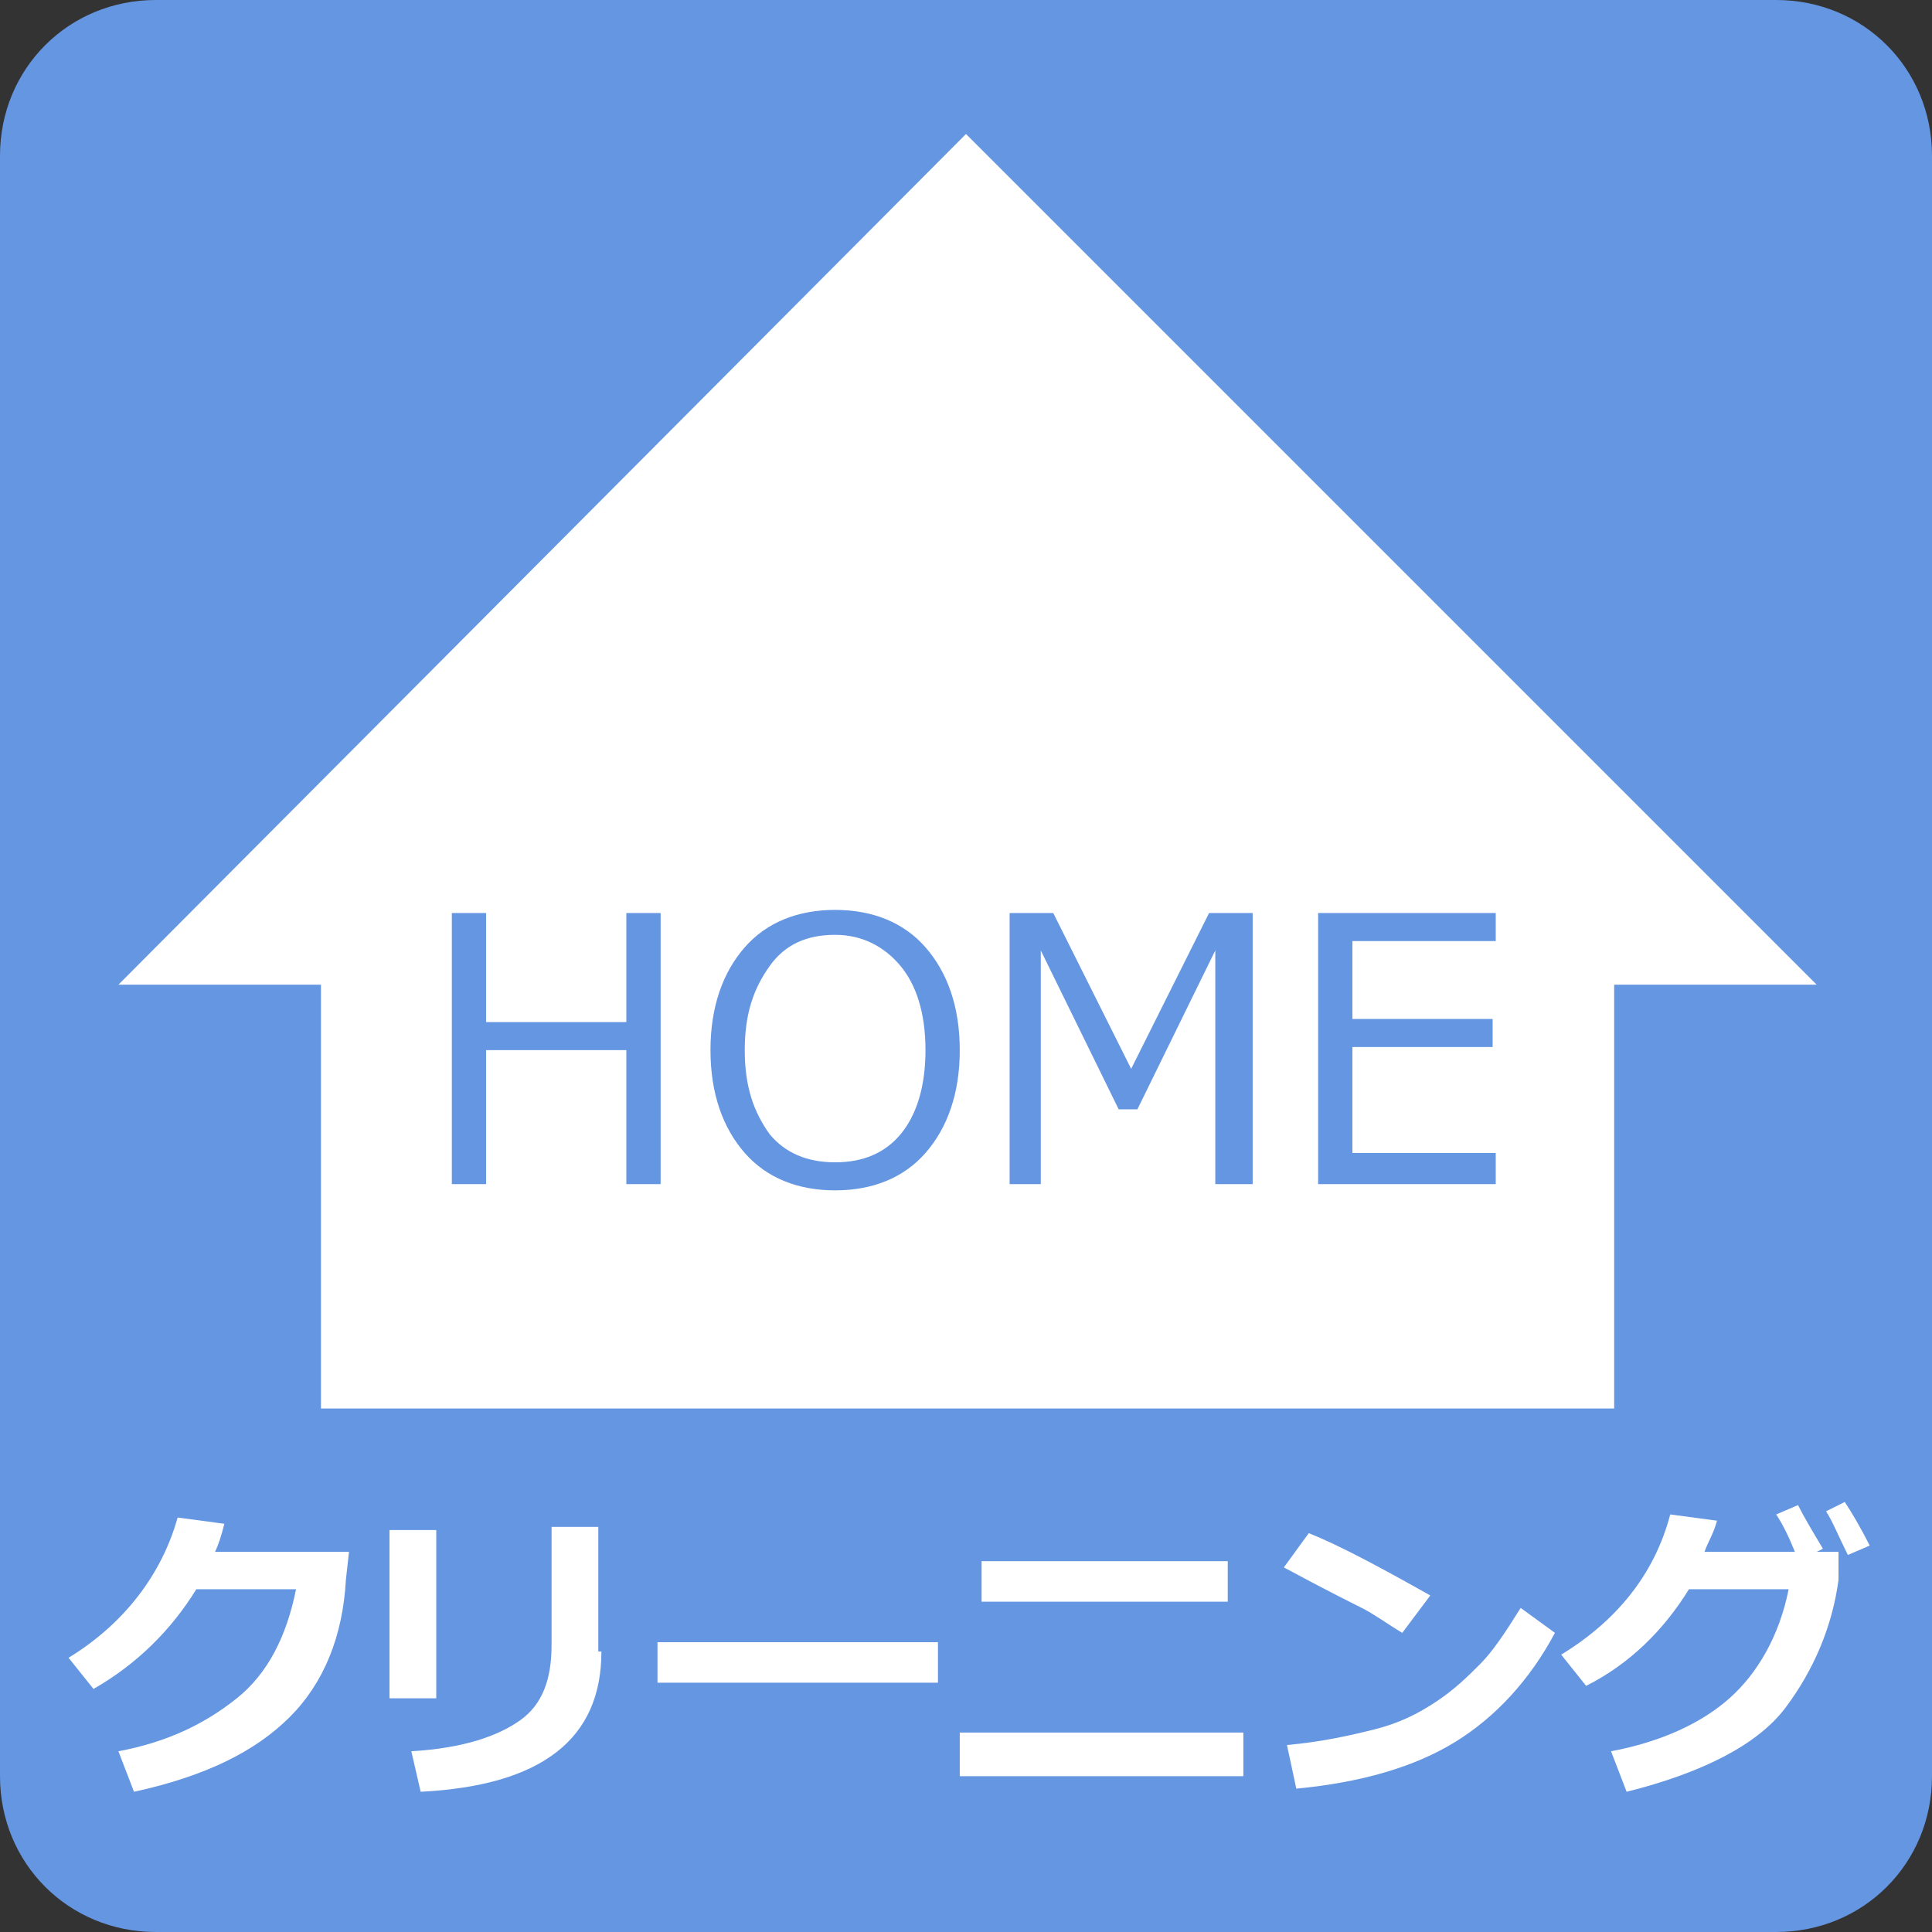 <?xml version="1.0" encoding="utf-8"?>
<!-- Generator: Adobe Illustrator 22.0.1, SVG Export Plug-In . SVG Version: 6.00 Build 0)  -->
<svg version="1.1" id="レイヤー_1" xmlns="http://www.w3.org/2000/svg" xmlns:xlink="http://www.w3.org/1999/xlink" x="0px"
	 y="0px" viewBox="0 0 62 62" style="enable-background:new 0 0 62 62;" xml:space="preserve">
<rect x="0" y="0" width="62" height="62" fill="#333333" stroke="none"/>
<style type="text/css">
	.st0{fill:#6596E2;}
	.st1{fill:#FFFFFF;}
	.st2{fill-rule:evenodd;clip-rule:evenodd;fill:#FFFFFF;}
</style>
<path class="st0" d="M57,62H5c-2.8,0-5-2.2-5-5V5c0-2.8,2.2-5,5-5h52c2.8,0,5,2.2,5,5v52C62,59.8,59.8,62,57,62z"/>
<g>
	<path class="st1" d="M11.2,49.8l-0.1,0.9c-0.1,1.8-0.7,3.3-1.8,4.4c-1.1,1.1-2.7,1.9-5,2.4l-0.5-1.3c1.6-0.3,2.8-0.9,3.8-1.7
		s1.6-2,1.9-3.5H6.3c-0.8,1.3-1.9,2.4-3.3,3.2l-0.8-1c1.8-1.1,3-2.7,3.5-4.5l1.5,0.2c-0.1,0.4-0.2,0.7-0.3,0.9H11.2z"/>
	<path class="st1" d="M14,54.5h-1.5v-5.4H14V54.5z M19.3,53c0,2.8-1.9,4.3-5.8,4.5l-0.3-1.3c1.7-0.1,2.8-0.5,3.5-1s1-1.3,1-2.4V49
		h1.5V53z"/>
	<path class="st1" d="M30.1,54h-9v-1.3h9V54z"/>
	<path class="st1" d="M39.9,57h-9.1v-1.4h9.1V57z M39.4,51.4h-7.9v-1.3h7.9V51.4z"/>
	<path class="st1" d="M45.9,51.2L45,52.4c-0.5-0.3-0.9-0.6-1.3-0.8s-1.2-0.6-2.5-1.3l0.8-1.1C43,49.6,44.3,50.3,45.9,51.2z
		 M49.9,52.4c-0.8,1.5-1.9,2.7-3.2,3.5s-3,1.3-5.1,1.5L41.3,56c1.1-0.1,2-0.3,2.8-0.5s1.4-0.5,2-0.9c0.6-0.4,1-0.8,1.4-1.2
		c0.4-0.4,0.8-1,1.3-1.8L49.9,52.4z"/>
	<path class="st1" d="M59,49.8l0,0.9c-0.2,1.5-0.8,2.9-1.7,4.1s-2.7,2.1-5.1,2.7l-0.5-1.3c1.6-0.3,2.9-0.9,3.8-1.7
		c0.9-0.8,1.6-2,1.9-3.5h-3.2c-0.8,1.3-1.9,2.4-3.3,3.1l-0.8-1c1.8-1.1,3-2.6,3.5-4.5l1.5,0.2c-0.1,0.4-0.3,0.7-0.4,1h2.9
		c-0.2-0.5-0.4-0.9-0.6-1.2l0.7-0.3c0.2,0.4,0.5,0.9,0.8,1.4l-0.2,0.1H59z M60,49.6l-0.7,0.3c-0.3-0.6-0.5-1.1-0.7-1.4l0.6-0.3
		C59.4,48.5,59.7,49,60,49.6z"/>
</g>
<g>
	<g>
		<rect x="10.3" y="30.9" class="st1" width="41.5" height="14.3"/>
		<g>
			<path class="st2" d="M3.8,31.6h54.5L31,4.3L3.8,31.6z"/>
		</g>
	</g>
	<g>
		<path class="st0" d="M21.2,38h-1.1v-4.3h-4.5V38h-1.1v-8.7h1.1v3.5h4.5v-3.5h1.1V38z"/>
		<path class="st0" d="M26.8,38.2c-1.2,0-2.2-0.4-2.9-1.2s-1.1-1.9-1.1-3.3c0-1.4,0.4-2.5,1.1-3.3s1.7-1.2,2.9-1.2
			c1.2,0,2.2,0.4,2.9,1.2s1.1,1.9,1.1,3.3c0,1.4-0.4,2.5-1.1,3.3S28,38.2,26.8,38.2z M26.8,30c-0.9,0-1.6,0.3-2.1,1
			s-0.8,1.5-0.8,2.7c0,1.2,0.3,2,0.8,2.7c0.5,0.6,1.2,0.9,2.1,0.9c0.9,0,1.6-0.3,2.1-0.9c0.5-0.6,0.8-1.5,0.8-2.7
			c0-1.2-0.3-2.1-0.8-2.7S27.7,30,26.8,30z"/>
		<path class="st0" d="M40.1,38h-1.1v-7.5l-2.5,5.1h-0.6l-2.5-5.1V38h-1v-8.7h1.4l2.5,5l2.5-5h1.4V38z"/>
		<path class="st0" d="M48,38h-5.7v-8.7H48v0.9h-4.6v2.5h4.5v0.9h-4.5v3.4H48V38z"/>
	</g>
</g>
</svg>
